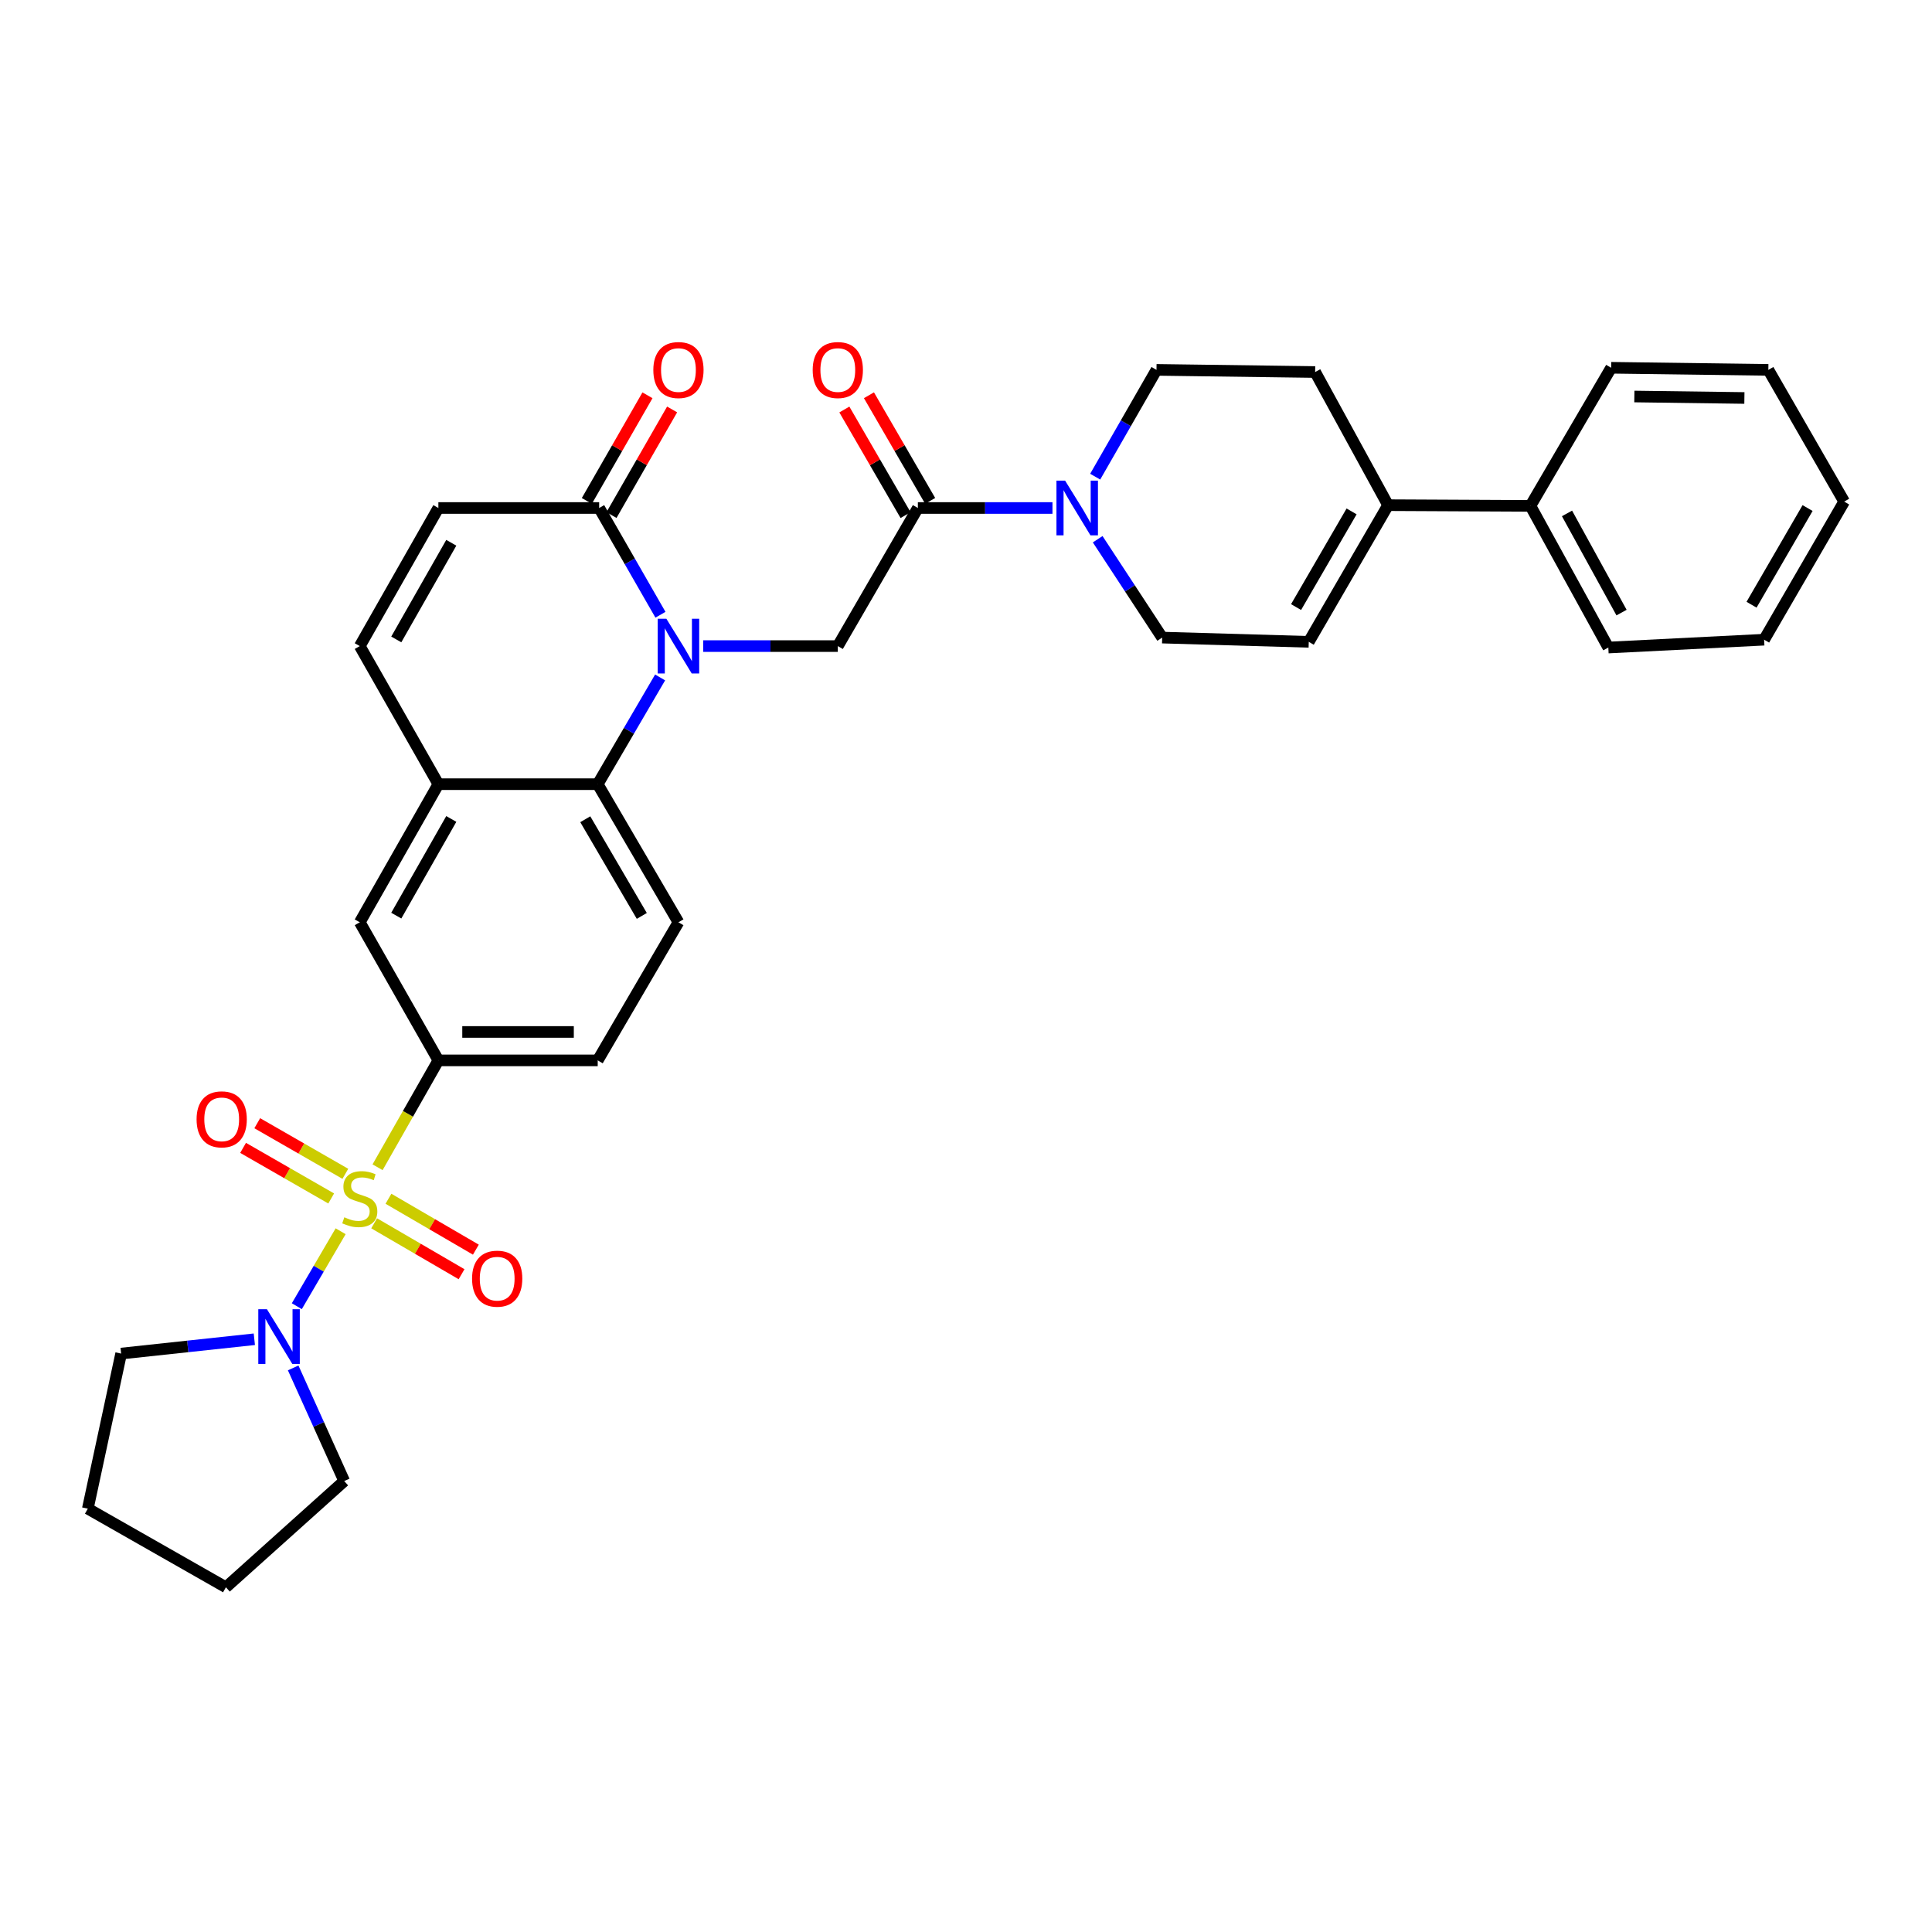 <?xml version='1.0' encoding='iso-8859-1'?>
<svg version='1.1' baseProfile='full'
              xmlns='http://www.w3.org/2000/svg'
                      xmlns:rdkit='http://www.rdkit.org/xml'
                      xmlns:xlink='http://www.w3.org/1999/xlink'
                  xml:space='preserve'
width='1000px' height='1000px' viewBox='0 0 1000 1000'>
<!-- END OF HEADER -->
<rect style='opacity:1.0;fill:#FFFFFF;stroke:none' width='1000' height='1000' x='0' y='0'> </rect>
<path class='bond-4' d='M 176.314,637.294 L 164.975,656.687' style='fill:none;fill-rule:evenodd;stroke:#CCCC00;stroke-width:6px;stroke-linecap:butt;stroke-linejoin:miter;stroke-opacity:1' />
<path class='bond-4' d='M 164.975,656.687 L 153.636,676.081' style='fill:none;fill-rule:evenodd;stroke:#0000FF;stroke-width:6px;stroke-linecap:butt;stroke-linejoin:miter;stroke-opacity:1' />
<path class='bond-5' d='M 195.429,604.167 L 211.166,576.509' style='fill:none;fill-rule:evenodd;stroke:#CCCC00;stroke-width:6px;stroke-linecap:butt;stroke-linejoin:miter;stroke-opacity:1' />
<path class='bond-5' d='M 211.166,576.509 L 226.903,548.851' style='fill:none;fill-rule:evenodd;stroke:#000000;stroke-width:6px;stroke-linecap:butt;stroke-linejoin:miter;stroke-opacity:1' />
<path class='bond-14' d='M 193.66,633.186 L 216.282,646.36' style='fill:none;fill-rule:evenodd;stroke:#CCCC00;stroke-width:6px;stroke-linecap:butt;stroke-linejoin:miter;stroke-opacity:1' />
<path class='bond-14' d='M 216.282,646.36 L 238.904,659.534' style='fill:none;fill-rule:evenodd;stroke:#FF0000;stroke-width:6px;stroke-linecap:butt;stroke-linejoin:miter;stroke-opacity:1' />
<path class='bond-14' d='M 201.064,620.473 L 223.686,633.647' style='fill:none;fill-rule:evenodd;stroke:#CCCC00;stroke-width:6px;stroke-linecap:butt;stroke-linejoin:miter;stroke-opacity:1' />
<path class='bond-14' d='M 223.686,633.647 L 246.308,646.82' style='fill:none;fill-rule:evenodd;stroke:#FF0000;stroke-width:6px;stroke-linecap:butt;stroke-linejoin:miter;stroke-opacity:1' />
<path class='bond-15' d='M 178.748,607.566 L 155.95,594.471' style='fill:none;fill-rule:evenodd;stroke:#CCCC00;stroke-width:6px;stroke-linecap:butt;stroke-linejoin:miter;stroke-opacity:1' />
<path class='bond-15' d='M 155.95,594.471 L 133.152,581.376' style='fill:none;fill-rule:evenodd;stroke:#FF0000;stroke-width:6px;stroke-linecap:butt;stroke-linejoin:miter;stroke-opacity:1' />
<path class='bond-15' d='M 171.42,620.323 L 148.622,607.228' style='fill:none;fill-rule:evenodd;stroke:#CCCC00;stroke-width:6px;stroke-linecap:butt;stroke-linejoin:miter;stroke-opacity:1' />
<path class='bond-15' d='M 148.622,607.228 L 125.824,594.134' style='fill:none;fill-rule:evenodd;stroke:#FF0000;stroke-width:6px;stroke-linecap:butt;stroke-linejoin:miter;stroke-opacity:1' />
<path class='bond-0' d='M 341.674,350.645 L 325.523,378.268' style='fill:none;fill-rule:evenodd;stroke:#0000FF;stroke-width:6px;stroke-linecap:butt;stroke-linejoin:miter;stroke-opacity:1' />
<path class='bond-0' d='M 325.523,378.268 L 309.373,405.891' style='fill:none;fill-rule:evenodd;stroke:#000000;stroke-width:6px;stroke-linecap:butt;stroke-linejoin:miter;stroke-opacity:1' />
<path class='bond-2' d='M 341.85,318.194 L 325.987,290.566' style='fill:none;fill-rule:evenodd;stroke:#0000FF;stroke-width:6px;stroke-linecap:butt;stroke-linejoin:miter;stroke-opacity:1' />
<path class='bond-2' d='M 325.987,290.566 L 310.125,262.939' style='fill:none;fill-rule:evenodd;stroke:#000000;stroke-width:6px;stroke-linecap:butt;stroke-linejoin:miter;stroke-opacity:1' />
<path class='bond-6' d='M 363.965,334.415 L 398.807,334.415' style='fill:none;fill-rule:evenodd;stroke:#0000FF;stroke-width:6px;stroke-linecap:butt;stroke-linejoin:miter;stroke-opacity:1' />
<path class='bond-6' d='M 398.807,334.415 L 433.649,334.415' style='fill:none;fill-rule:evenodd;stroke:#000000;stroke-width:6px;stroke-linecap:butt;stroke-linejoin:miter;stroke-opacity:1' />
<path class='bond-1' d='M 309.373,405.891 L 351.163,477.375' style='fill:none;fill-rule:evenodd;stroke:#000000;stroke-width:6px;stroke-linecap:butt;stroke-linejoin:miter;stroke-opacity:1' />
<path class='bond-1' d='M 302.94,424.039 L 332.194,474.078' style='fill:none;fill-rule:evenodd;stroke:#000000;stroke-width:6px;stroke-linecap:butt;stroke-linejoin:miter;stroke-opacity:1' />
<path class='bond-33' d='M 309.373,405.891 L 226.903,405.891' style='fill:none;fill-rule:evenodd;stroke:#000000;stroke-width:6px;stroke-linecap:butt;stroke-linejoin:miter;stroke-opacity:1' />
<path class='bond-21' d='M 316.504,266.601 L 332.196,239.265' style='fill:none;fill-rule:evenodd;stroke:#000000;stroke-width:6px;stroke-linecap:butt;stroke-linejoin:miter;stroke-opacity:1' />
<path class='bond-21' d='M 332.196,239.265 L 347.887,211.929' style='fill:none;fill-rule:evenodd;stroke:#FF0000;stroke-width:6px;stroke-linecap:butt;stroke-linejoin:miter;stroke-opacity:1' />
<path class='bond-21' d='M 303.745,259.277 L 319.436,231.941' style='fill:none;fill-rule:evenodd;stroke:#000000;stroke-width:6px;stroke-linecap:butt;stroke-linejoin:miter;stroke-opacity:1' />
<path class='bond-21' d='M 319.436,231.941 L 335.128,204.605' style='fill:none;fill-rule:evenodd;stroke:#FF0000;stroke-width:6px;stroke-linecap:butt;stroke-linejoin:miter;stroke-opacity:1' />
<path class='bond-35' d='M 310.125,262.939 L 226.903,262.939' style='fill:none;fill-rule:evenodd;stroke:#000000;stroke-width:6px;stroke-linecap:butt;stroke-linejoin:miter;stroke-opacity:1' />
<path class='bond-3' d='M 475.088,262.939 L 433.649,334.415' style='fill:none;fill-rule:evenodd;stroke:#000000;stroke-width:6px;stroke-linecap:butt;stroke-linejoin:miter;stroke-opacity:1' />
<path class='bond-7' d='M 475.088,262.939 L 509.921,262.939' style='fill:none;fill-rule:evenodd;stroke:#000000;stroke-width:6px;stroke-linecap:butt;stroke-linejoin:miter;stroke-opacity:1' />
<path class='bond-7' d='M 509.921,262.939 L 544.755,262.939' style='fill:none;fill-rule:evenodd;stroke:#0000FF;stroke-width:6px;stroke-linecap:butt;stroke-linejoin:miter;stroke-opacity:1' />
<path class='bond-20' d='M 481.452,259.25 L 465.609,231.916' style='fill:none;fill-rule:evenodd;stroke:#000000;stroke-width:6px;stroke-linecap:butt;stroke-linejoin:miter;stroke-opacity:1' />
<path class='bond-20' d='M 465.609,231.916 L 449.766,204.583' style='fill:none;fill-rule:evenodd;stroke:#FF0000;stroke-width:6px;stroke-linecap:butt;stroke-linejoin:miter;stroke-opacity:1' />
<path class='bond-20' d='M 468.723,266.628 L 452.88,239.294' style='fill:none;fill-rule:evenodd;stroke:#000000;stroke-width:6px;stroke-linecap:butt;stroke-linejoin:miter;stroke-opacity:1' />
<path class='bond-20' d='M 452.88,239.294 L 437.037,211.961' style='fill:none;fill-rule:evenodd;stroke:#FF0000;stroke-width:6px;stroke-linecap:butt;stroke-linejoin:miter;stroke-opacity:1' />
<path class='bond-24' d='M 151.747,708.03 L 164.956,737.31' style='fill:none;fill-rule:evenodd;stroke:#0000FF;stroke-width:6px;stroke-linecap:butt;stroke-linejoin:miter;stroke-opacity:1' />
<path class='bond-24' d='M 164.956,737.31 L 178.166,766.59' style='fill:none;fill-rule:evenodd;stroke:#000000;stroke-width:6px;stroke-linecap:butt;stroke-linejoin:miter;stroke-opacity:1' />
<path class='bond-25' d='M 131.639,693.195 L 97.17,696.901' style='fill:none;fill-rule:evenodd;stroke:#0000FF;stroke-width:6px;stroke-linecap:butt;stroke-linejoin:miter;stroke-opacity:1' />
<path class='bond-25' d='M 97.17,696.901 L 62.7,700.606' style='fill:none;fill-rule:evenodd;stroke:#000000;stroke-width:6px;stroke-linecap:butt;stroke-linejoin:miter;stroke-opacity:1' />
<path class='bond-12' d='M 226.903,548.851 L 186.224,477.375' style='fill:none;fill-rule:evenodd;stroke:#000000;stroke-width:6px;stroke-linecap:butt;stroke-linejoin:miter;stroke-opacity:1' />
<path class='bond-18' d='M 226.903,548.851 L 309.373,548.851' style='fill:none;fill-rule:evenodd;stroke:#000000;stroke-width:6px;stroke-linecap:butt;stroke-linejoin:miter;stroke-opacity:1' />
<path class='bond-18' d='M 239.274,534.139 L 297.002,534.139' style='fill:none;fill-rule:evenodd;stroke:#000000;stroke-width:6px;stroke-linecap:butt;stroke-linejoin:miter;stroke-opacity:1' />
<path class='bond-17' d='M 568.158,279.104 L 584.852,304.561' style='fill:none;fill-rule:evenodd;stroke:#0000FF;stroke-width:6px;stroke-linecap:butt;stroke-linejoin:miter;stroke-opacity:1' />
<path class='bond-17' d='M 584.852,304.561 L 601.546,330.017' style='fill:none;fill-rule:evenodd;stroke:#000000;stroke-width:6px;stroke-linecap:butt;stroke-linejoin:miter;stroke-opacity:1' />
<path class='bond-19' d='M 566.868,246.718 L 582.732,219.082' style='fill:none;fill-rule:evenodd;stroke:#0000FF;stroke-width:6px;stroke-linecap:butt;stroke-linejoin:miter;stroke-opacity:1' />
<path class='bond-19' d='M 582.732,219.082 L 598.595,191.446' style='fill:none;fill-rule:evenodd;stroke:#000000;stroke-width:6px;stroke-linecap:butt;stroke-linejoin:miter;stroke-opacity:1' />
<path class='bond-8' d='M 226.903,405.891 L 186.224,477.375' style='fill:none;fill-rule:evenodd;stroke:#000000;stroke-width:6px;stroke-linecap:butt;stroke-linejoin:miter;stroke-opacity:1' />
<path class='bond-8' d='M 233.588,423.89 L 205.113,473.929' style='fill:none;fill-rule:evenodd;stroke:#000000;stroke-width:6px;stroke-linecap:butt;stroke-linejoin:miter;stroke-opacity:1' />
<path class='bond-10' d='M 226.903,405.891 L 186.224,334.415' style='fill:none;fill-rule:evenodd;stroke:#000000;stroke-width:6px;stroke-linecap:butt;stroke-linejoin:miter;stroke-opacity:1' />
<path class='bond-9' d='M 226.903,262.939 L 186.224,334.415' style='fill:none;fill-rule:evenodd;stroke:#000000;stroke-width:6px;stroke-linecap:butt;stroke-linejoin:miter;stroke-opacity:1' />
<path class='bond-9' d='M 233.588,280.937 L 205.113,330.97' style='fill:none;fill-rule:evenodd;stroke:#000000;stroke-width:6px;stroke-linecap:butt;stroke-linejoin:miter;stroke-opacity:1' />
<path class='bond-11' d='M 718.466,261.476 L 680.721,192.558' style='fill:none;fill-rule:evenodd;stroke:#000000;stroke-width:6px;stroke-linecap:butt;stroke-linejoin:miter;stroke-opacity:1' />
<path class='bond-23' d='M 718.466,261.476 L 792.141,261.835' style='fill:none;fill-rule:evenodd;stroke:#000000;stroke-width:6px;stroke-linecap:butt;stroke-linejoin:miter;stroke-opacity:1' />
<path class='bond-36' d='M 718.466,261.476 L 677.411,332.216' style='fill:none;fill-rule:evenodd;stroke:#000000;stroke-width:6px;stroke-linecap:butt;stroke-linejoin:miter;stroke-opacity:1' />
<path class='bond-36' d='M 699.583,264.702 L 670.845,314.22' style='fill:none;fill-rule:evenodd;stroke:#000000;stroke-width:6px;stroke-linecap:butt;stroke-linejoin:miter;stroke-opacity:1' />
<path class='bond-13' d='M 677.411,332.216 L 601.546,330.017' style='fill:none;fill-rule:evenodd;stroke:#000000;stroke-width:6px;stroke-linecap:butt;stroke-linejoin:miter;stroke-opacity:1' />
<path class='bond-16' d='M 351.163,477.375 L 309.373,548.851' style='fill:none;fill-rule:evenodd;stroke:#000000;stroke-width:6px;stroke-linecap:butt;stroke-linejoin:miter;stroke-opacity:1' />
<path class='bond-22' d='M 598.595,191.446 L 680.721,192.558' style='fill:none;fill-rule:evenodd;stroke:#000000;stroke-width:6px;stroke-linecap:butt;stroke-linejoin:miter;stroke-opacity:1' />
<path class='bond-26' d='M 792.141,261.835 L 832.468,335.167' style='fill:none;fill-rule:evenodd;stroke:#000000;stroke-width:6px;stroke-linecap:butt;stroke-linejoin:miter;stroke-opacity:1' />
<path class='bond-26' d='M 811.081,265.746 L 839.31,317.078' style='fill:none;fill-rule:evenodd;stroke:#000000;stroke-width:6px;stroke-linecap:butt;stroke-linejoin:miter;stroke-opacity:1' />
<path class='bond-27' d='M 792.141,261.835 L 833.931,190.359' style='fill:none;fill-rule:evenodd;stroke:#000000;stroke-width:6px;stroke-linecap:butt;stroke-linejoin:miter;stroke-opacity:1' />
<path class='bond-28' d='M 178.166,766.59 L 116.931,821.572' style='fill:none;fill-rule:evenodd;stroke:#000000;stroke-width:6px;stroke-linecap:butt;stroke-linejoin:miter;stroke-opacity:1' />
<path class='bond-29' d='M 62.7,700.606 L 45.455,780.877' style='fill:none;fill-rule:evenodd;stroke:#000000;stroke-width:6px;stroke-linecap:butt;stroke-linejoin:miter;stroke-opacity:1' />
<path class='bond-31' d='M 832.468,335.167 L 913.106,331.105' style='fill:none;fill-rule:evenodd;stroke:#000000;stroke-width:6px;stroke-linecap:butt;stroke-linejoin:miter;stroke-opacity:1' />
<path class='bond-30' d='M 833.931,190.359 L 915.297,191.446' style='fill:none;fill-rule:evenodd;stroke:#000000;stroke-width:6px;stroke-linecap:butt;stroke-linejoin:miter;stroke-opacity:1' />
<path class='bond-30' d='M 845.939,205.233 L 902.896,205.994' style='fill:none;fill-rule:evenodd;stroke:#000000;stroke-width:6px;stroke-linecap:butt;stroke-linejoin:miter;stroke-opacity:1' />
<path class='bond-34' d='M 116.931,821.572 L 45.455,780.877' style='fill:none;fill-rule:evenodd;stroke:#000000;stroke-width:6px;stroke-linecap:butt;stroke-linejoin:miter;stroke-opacity:1' />
<path class='bond-32' d='M 915.297,191.446 L 954.545,259.628' style='fill:none;fill-rule:evenodd;stroke:#000000;stroke-width:6px;stroke-linecap:butt;stroke-linejoin:miter;stroke-opacity:1' />
<path class='bond-37' d='M 913.106,331.105 L 954.545,259.628' style='fill:none;fill-rule:evenodd;stroke:#000000;stroke-width:6px;stroke-linecap:butt;stroke-linejoin:miter;stroke-opacity:1' />
<path class='bond-37' d='M 906.595,313.004 L 935.602,262.971' style='fill:none;fill-rule:evenodd;stroke:#000000;stroke-width:6px;stroke-linecap:butt;stroke-linejoin:miter;stroke-opacity:1' />
<path  class='atom-0' d='M 178.224 630.064
Q 178.544 630.184, 179.864 630.744
Q 181.184 631.304, 182.624 631.664
Q 184.104 631.984, 185.544 631.984
Q 188.224 631.984, 189.784 630.704
Q 191.344 629.384, 191.344 627.104
Q 191.344 625.544, 190.544 624.584
Q 189.784 623.624, 188.584 623.104
Q 187.384 622.584, 185.384 621.984
Q 182.864 621.224, 181.344 620.504
Q 179.864 619.784, 178.784 618.264
Q 177.744 616.744, 177.744 614.184
Q 177.744 610.624, 180.144 608.424
Q 182.584 606.224, 187.384 606.224
Q 190.664 606.224, 194.384 607.784
L 193.464 610.864
Q 190.064 609.464, 187.504 609.464
Q 184.744 609.464, 183.224 610.624
Q 181.704 611.744, 181.744 613.704
Q 181.744 615.224, 182.504 616.144
Q 183.304 617.064, 184.424 617.584
Q 185.584 618.104, 187.504 618.704
Q 190.064 619.504, 191.584 620.304
Q 193.104 621.104, 194.184 622.744
Q 195.304 624.344, 195.304 627.104
Q 195.304 631.024, 192.664 633.144
Q 190.064 635.224, 185.704 635.224
Q 183.184 635.224, 181.264 634.664
Q 179.384 634.144, 177.144 633.224
L 178.224 630.064
' fill='#CCCC00'/>
<path  class='atom-1' d='M 344.903 320.255
L 354.183 335.255
Q 355.103 336.735, 356.583 339.415
Q 358.063 342.095, 358.143 342.255
L 358.143 320.255
L 361.903 320.255
L 361.903 348.575
L 358.023 348.575
L 348.063 332.175
Q 346.903 330.255, 345.663 328.055
Q 344.463 325.855, 344.103 325.175
L 344.103 348.575
L 340.423 348.575
L 340.423 320.255
L 344.903 320.255
' fill='#0000FF'/>
<path  class='atom-5' d='M 138.174 677.66
L 147.454 692.66
Q 148.374 694.14, 149.854 696.82
Q 151.334 699.5, 151.414 699.66
L 151.414 677.66
L 155.174 677.66
L 155.174 705.98
L 151.294 705.98
L 141.334 689.58
Q 140.174 687.66, 138.934 685.46
Q 137.734 683.26, 137.374 682.58
L 137.374 705.98
L 133.694 705.98
L 133.694 677.66
L 138.174 677.66
' fill='#0000FF'/>
<path  class='atom-8' d='M 551.297 248.779
L 560.577 263.779
Q 561.497 265.259, 562.977 267.939
Q 564.457 270.619, 564.537 270.779
L 564.537 248.779
L 568.297 248.779
L 568.297 277.099
L 564.417 277.099
L 554.457 260.699
Q 553.297 258.779, 552.057 256.579
Q 550.857 254.379, 550.497 253.699
L 550.497 277.099
L 546.817 277.099
L 546.817 248.779
L 551.297 248.779
' fill='#0000FF'/>
<path  class='atom-15' d='M 244.341 661.838
Q 244.341 655.038, 247.701 651.238
Q 251.061 647.438, 257.341 647.438
Q 263.621 647.438, 266.981 651.238
Q 270.341 655.038, 270.341 661.838
Q 270.341 668.718, 266.941 672.638
Q 263.541 676.518, 257.341 676.518
Q 251.101 676.518, 247.701 672.638
Q 244.341 668.758, 244.341 661.838
M 257.341 673.318
Q 261.661 673.318, 263.981 670.438
Q 266.341 667.518, 266.341 661.838
Q 266.341 656.278, 263.981 653.478
Q 261.661 650.638, 257.341 650.638
Q 253.021 650.638, 250.661 653.438
Q 248.341 656.238, 248.341 661.838
Q 248.341 667.558, 250.661 670.438
Q 253.021 673.318, 257.341 673.318
' fill='#FF0000'/>
<path  class='atom-16' d='M 101.748 579.369
Q 101.748 572.569, 105.108 568.769
Q 108.468 564.969, 114.748 564.969
Q 121.028 564.969, 124.388 568.769
Q 127.748 572.569, 127.748 579.369
Q 127.748 586.249, 124.348 590.169
Q 120.948 594.049, 114.748 594.049
Q 108.508 594.049, 105.108 590.169
Q 101.748 586.289, 101.748 579.369
M 114.748 590.849
Q 119.068 590.849, 121.388 587.969
Q 123.748 585.049, 123.748 579.369
Q 123.748 573.809, 121.388 571.009
Q 119.068 568.169, 114.748 568.169
Q 110.428 568.169, 108.068 570.969
Q 105.748 573.769, 105.748 579.369
Q 105.748 585.089, 108.068 587.969
Q 110.428 590.849, 114.748 590.849
' fill='#FF0000'/>
<path  class='atom-21' d='M 420.649 191.526
Q 420.649 184.726, 424.009 180.926
Q 427.369 177.126, 433.649 177.126
Q 439.929 177.126, 443.289 180.926
Q 446.649 184.726, 446.649 191.526
Q 446.649 198.406, 443.249 202.326
Q 439.849 206.206, 433.649 206.206
Q 427.409 206.206, 424.009 202.326
Q 420.649 198.446, 420.649 191.526
M 433.649 203.006
Q 437.969 203.006, 440.289 200.126
Q 442.649 197.206, 442.649 191.526
Q 442.649 185.966, 440.289 183.166
Q 437.969 180.326, 433.649 180.326
Q 429.329 180.326, 426.969 183.126
Q 424.649 185.926, 424.649 191.526
Q 424.649 197.246, 426.969 200.126
Q 429.329 203.006, 433.649 203.006
' fill='#FF0000'/>
<path  class='atom-22' d='M 338.163 191.526
Q 338.163 184.726, 341.523 180.926
Q 344.883 177.126, 351.163 177.126
Q 357.443 177.126, 360.803 180.926
Q 364.163 184.726, 364.163 191.526
Q 364.163 198.406, 360.763 202.326
Q 357.363 206.206, 351.163 206.206
Q 344.923 206.206, 341.523 202.326
Q 338.163 198.446, 338.163 191.526
M 351.163 203.006
Q 355.483 203.006, 357.803 200.126
Q 360.163 197.206, 360.163 191.526
Q 360.163 185.966, 357.803 183.166
Q 355.483 180.326, 351.163 180.326
Q 346.843 180.326, 344.483 183.126
Q 342.163 185.926, 342.163 191.526
Q 342.163 197.246, 344.483 200.126
Q 346.843 203.006, 351.163 203.006
' fill='#FF0000'/>
</svg>
